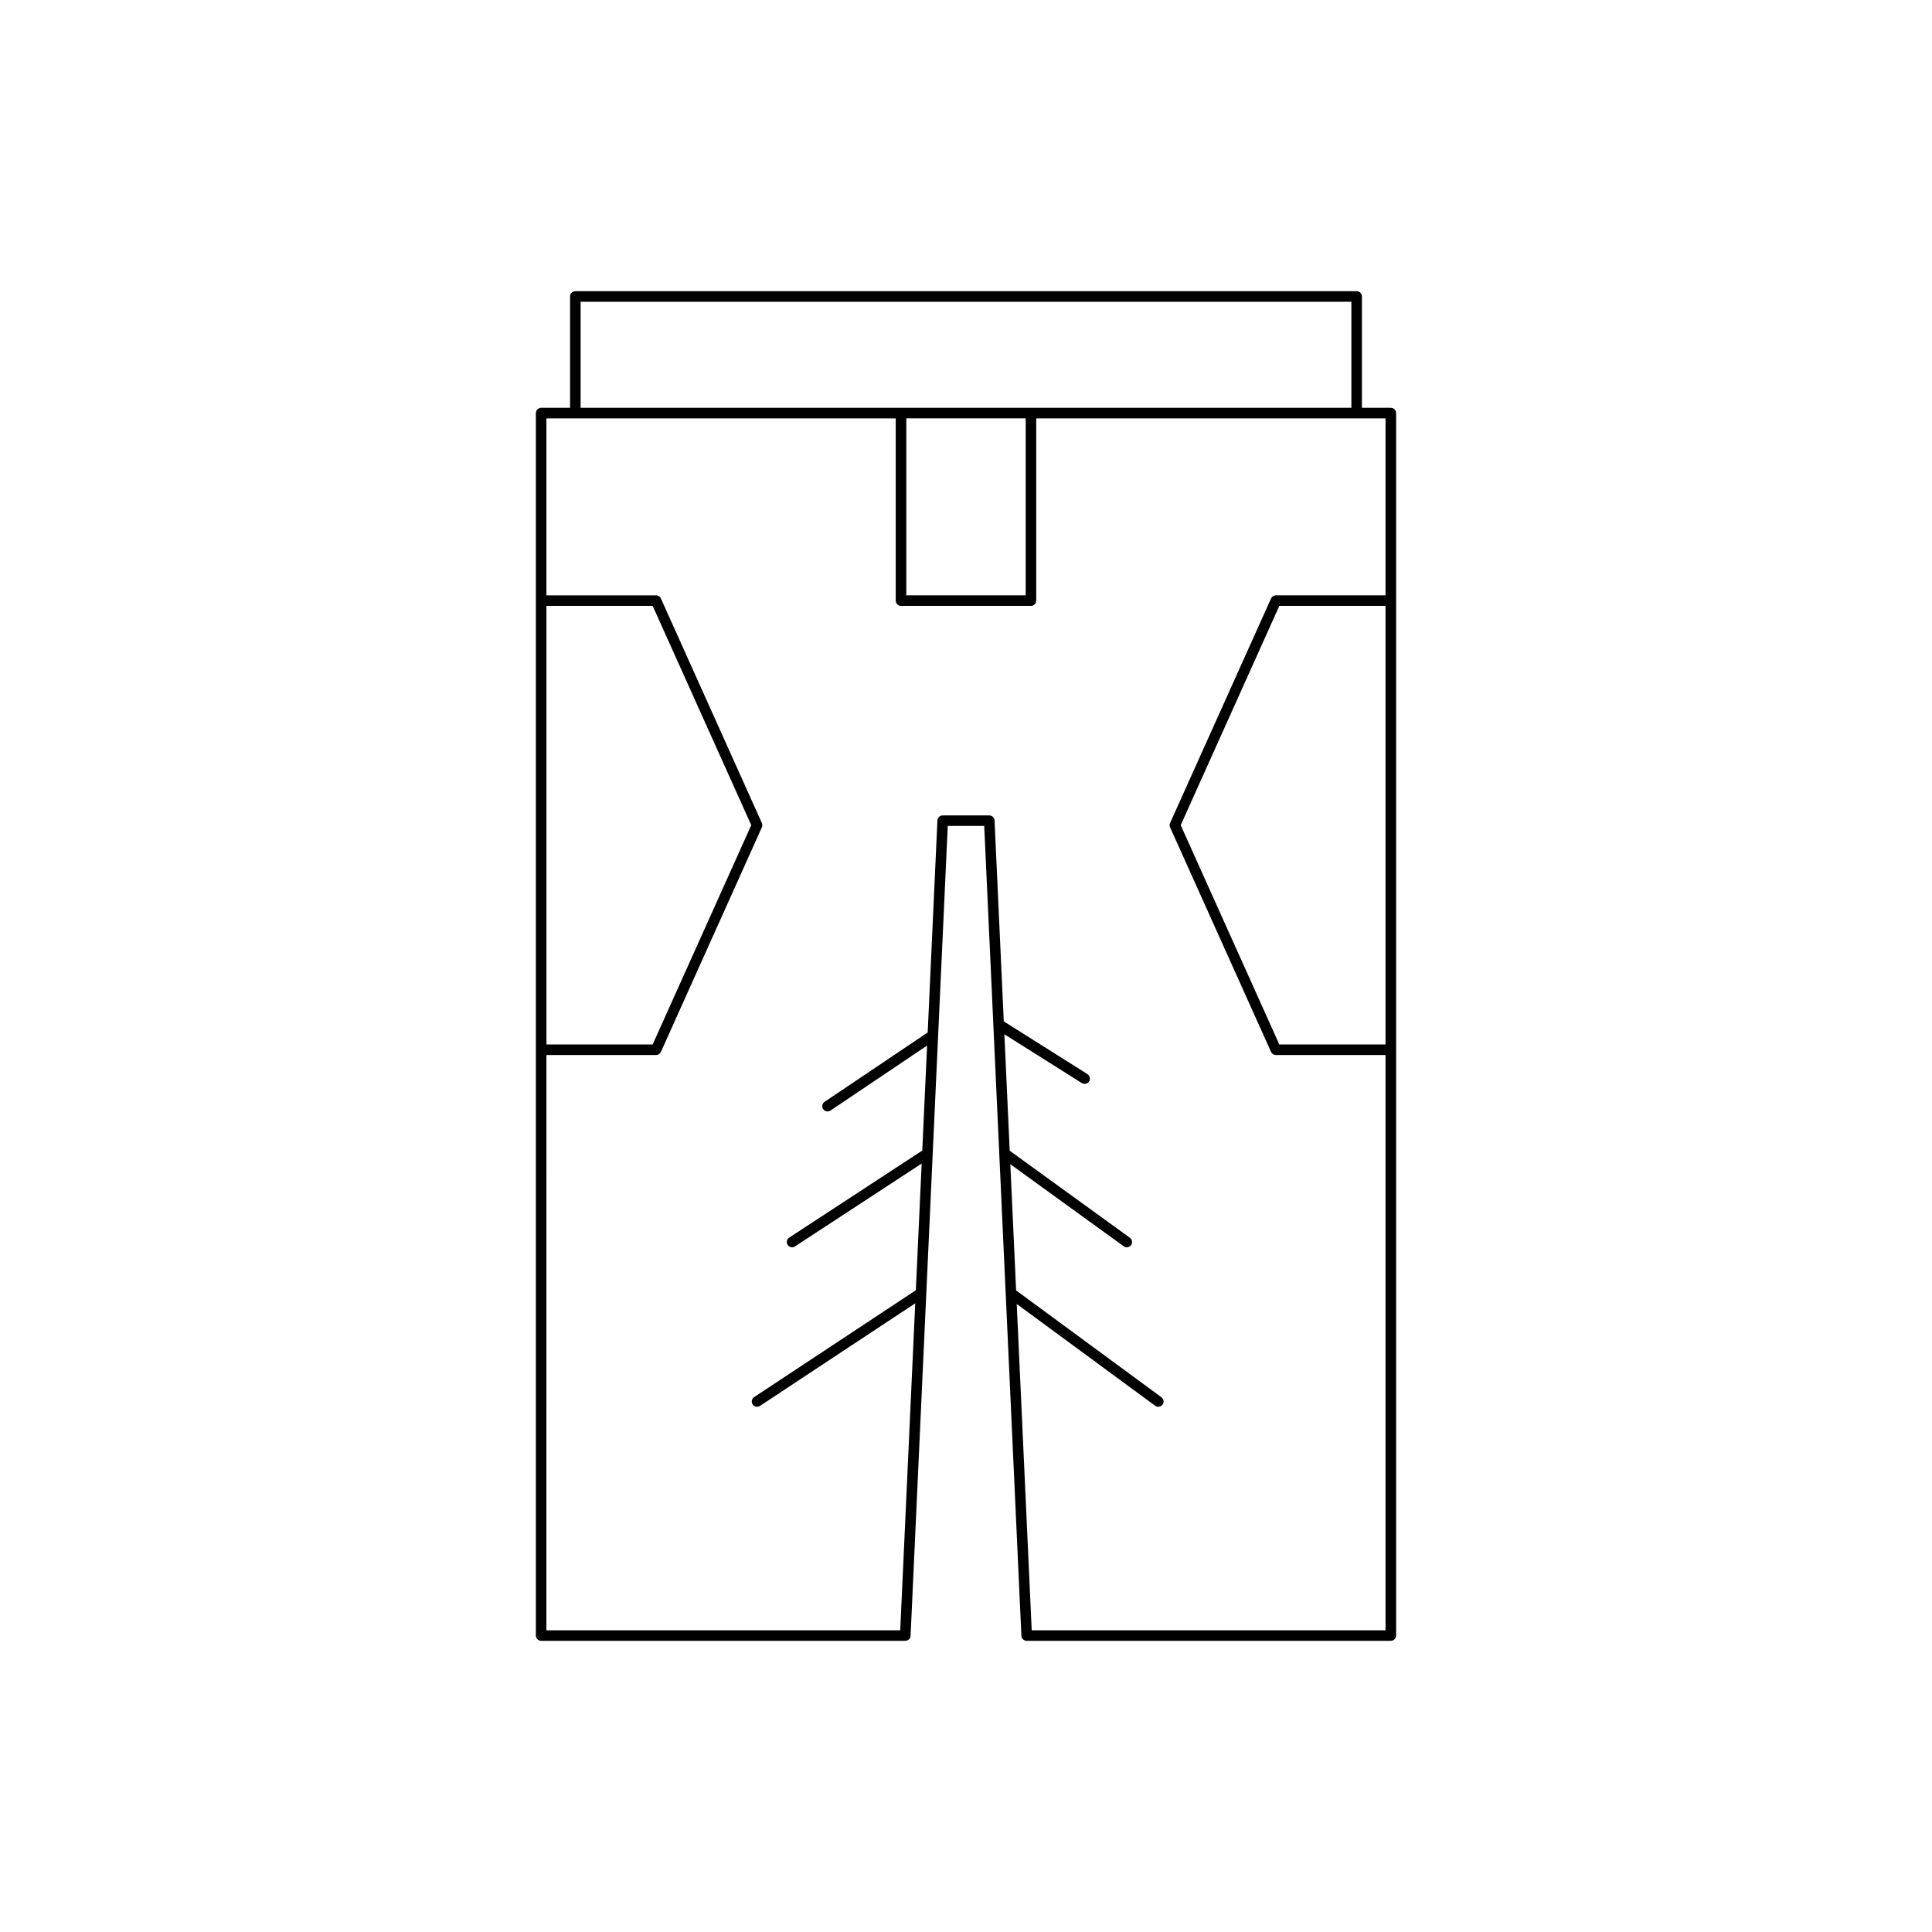 <?xml version="1.0" encoding="UTF-8"?>
<!-- Uploaded to: SVG Repo, www.svgrepo.com, Generator: SVG Repo Mixer Tools -->
<svg fill="#000000" width="800px" height="800px" version="1.1" viewBox="144 144 512 512" xmlns="http://www.w3.org/2000/svg">
 <path d="m503.53 221.17h-207.06c-0.77 0-1.398 0.629-1.398 1.398v29.504h-7.66c-0.77 0-1.398 0.629-1.398 1.398v323.96c0 0.77 0.629 1.398 1.398 1.398h96.504c0.75 0 1.359-0.59 1.398-1.332l9.852-214.62h9.664l9.852 214.62c0.039 0.742 0.652 1.332 1.398 1.332h96.504c0.77 0 1.398-0.629 1.398-1.398v-323.96c0-0.77-0.629-1.398-1.398-1.398h-7.66v-29.504c0.004-0.77-0.625-1.398-1.395-1.398zm-205.66 2.797h204.26v28.105h-204.26zm117.95 30.902v46.895h-31.641v-46.895zm-127.01 49.695h28.152l26.129 58.109-26.129 58.117h-28.152zm222.37 116.23h-28.152l-26.129-58.117 26.129-58.109h28.152zm0-165.92v46.895h-29.062c-0.551 0-1.051 0.324-1.273 0.824l-26.758 59.512c-0.168 0.367-0.168 0.781 0 1.148l26.758 59.516c0.223 0.504 0.723 0.824 1.273 0.824h29.062v152.45h-93.766l-3.969-86.477 36.684 26.973c0.25 0.188 0.543 0.273 0.832 0.273 0.426 0 0.852-0.195 1.125-0.57 0.461-0.625 0.328-1.496-0.297-1.957l-38.508-28.312-1.535-33.449 30.047 21.754c0.246 0.18 0.535 0.27 0.82 0.27 0.434 0 0.859-0.203 1.133-0.578 0.453-0.625 0.316-1.496-0.312-1.953l-31.848-23.059-1.418-30.871 20.523 12.938c0.234 0.141 0.492 0.215 0.75 0.215 0.465 0 0.918-0.23 1.188-0.652 0.41-0.656 0.215-1.52-0.438-1.934l-22.18-13.98-2.445-53.246c-0.039-0.742-0.652-1.332-1.398-1.332h-12.344c-0.75 0-1.359 0.59-1.398 1.332l-2.578 56.188-27.324 18.375c-0.641 0.426-0.809 1.301-0.379 1.941 0.27 0.398 0.711 0.617 1.16 0.617 0.27 0 0.543-0.078 0.781-0.242l25.602-17.219-1.277 27.824-35.262 23.062c-0.645 0.422-0.832 1.289-0.406 1.934 0.27 0.41 0.715 0.633 1.168 0.633 0.262 0 0.531-0.07 0.766-0.23l33.574-21.957-1.543 33.574-42.852 28.316c-0.645 0.426-0.824 1.297-0.398 1.941 0.273 0.41 0.715 0.629 1.168 0.629 0.27 0 0.535-0.078 0.77-0.23l41.152-27.191-3.977 86.652h-93.766l0.004-152.45h29.062c0.551 0 1.051-0.324 1.273-0.824l26.758-59.516c0.168-0.367 0.168-0.781 0-1.148l-26.758-59.512c-0.223-0.504-0.723-0.824-1.273-0.824h-29.062v-46.895h92.566v48.293c0 0.77 0.629 1.398 1.398 1.398h34.441c0.77 0 1.398-0.629 1.398-1.398v-48.293z"/>
</svg>